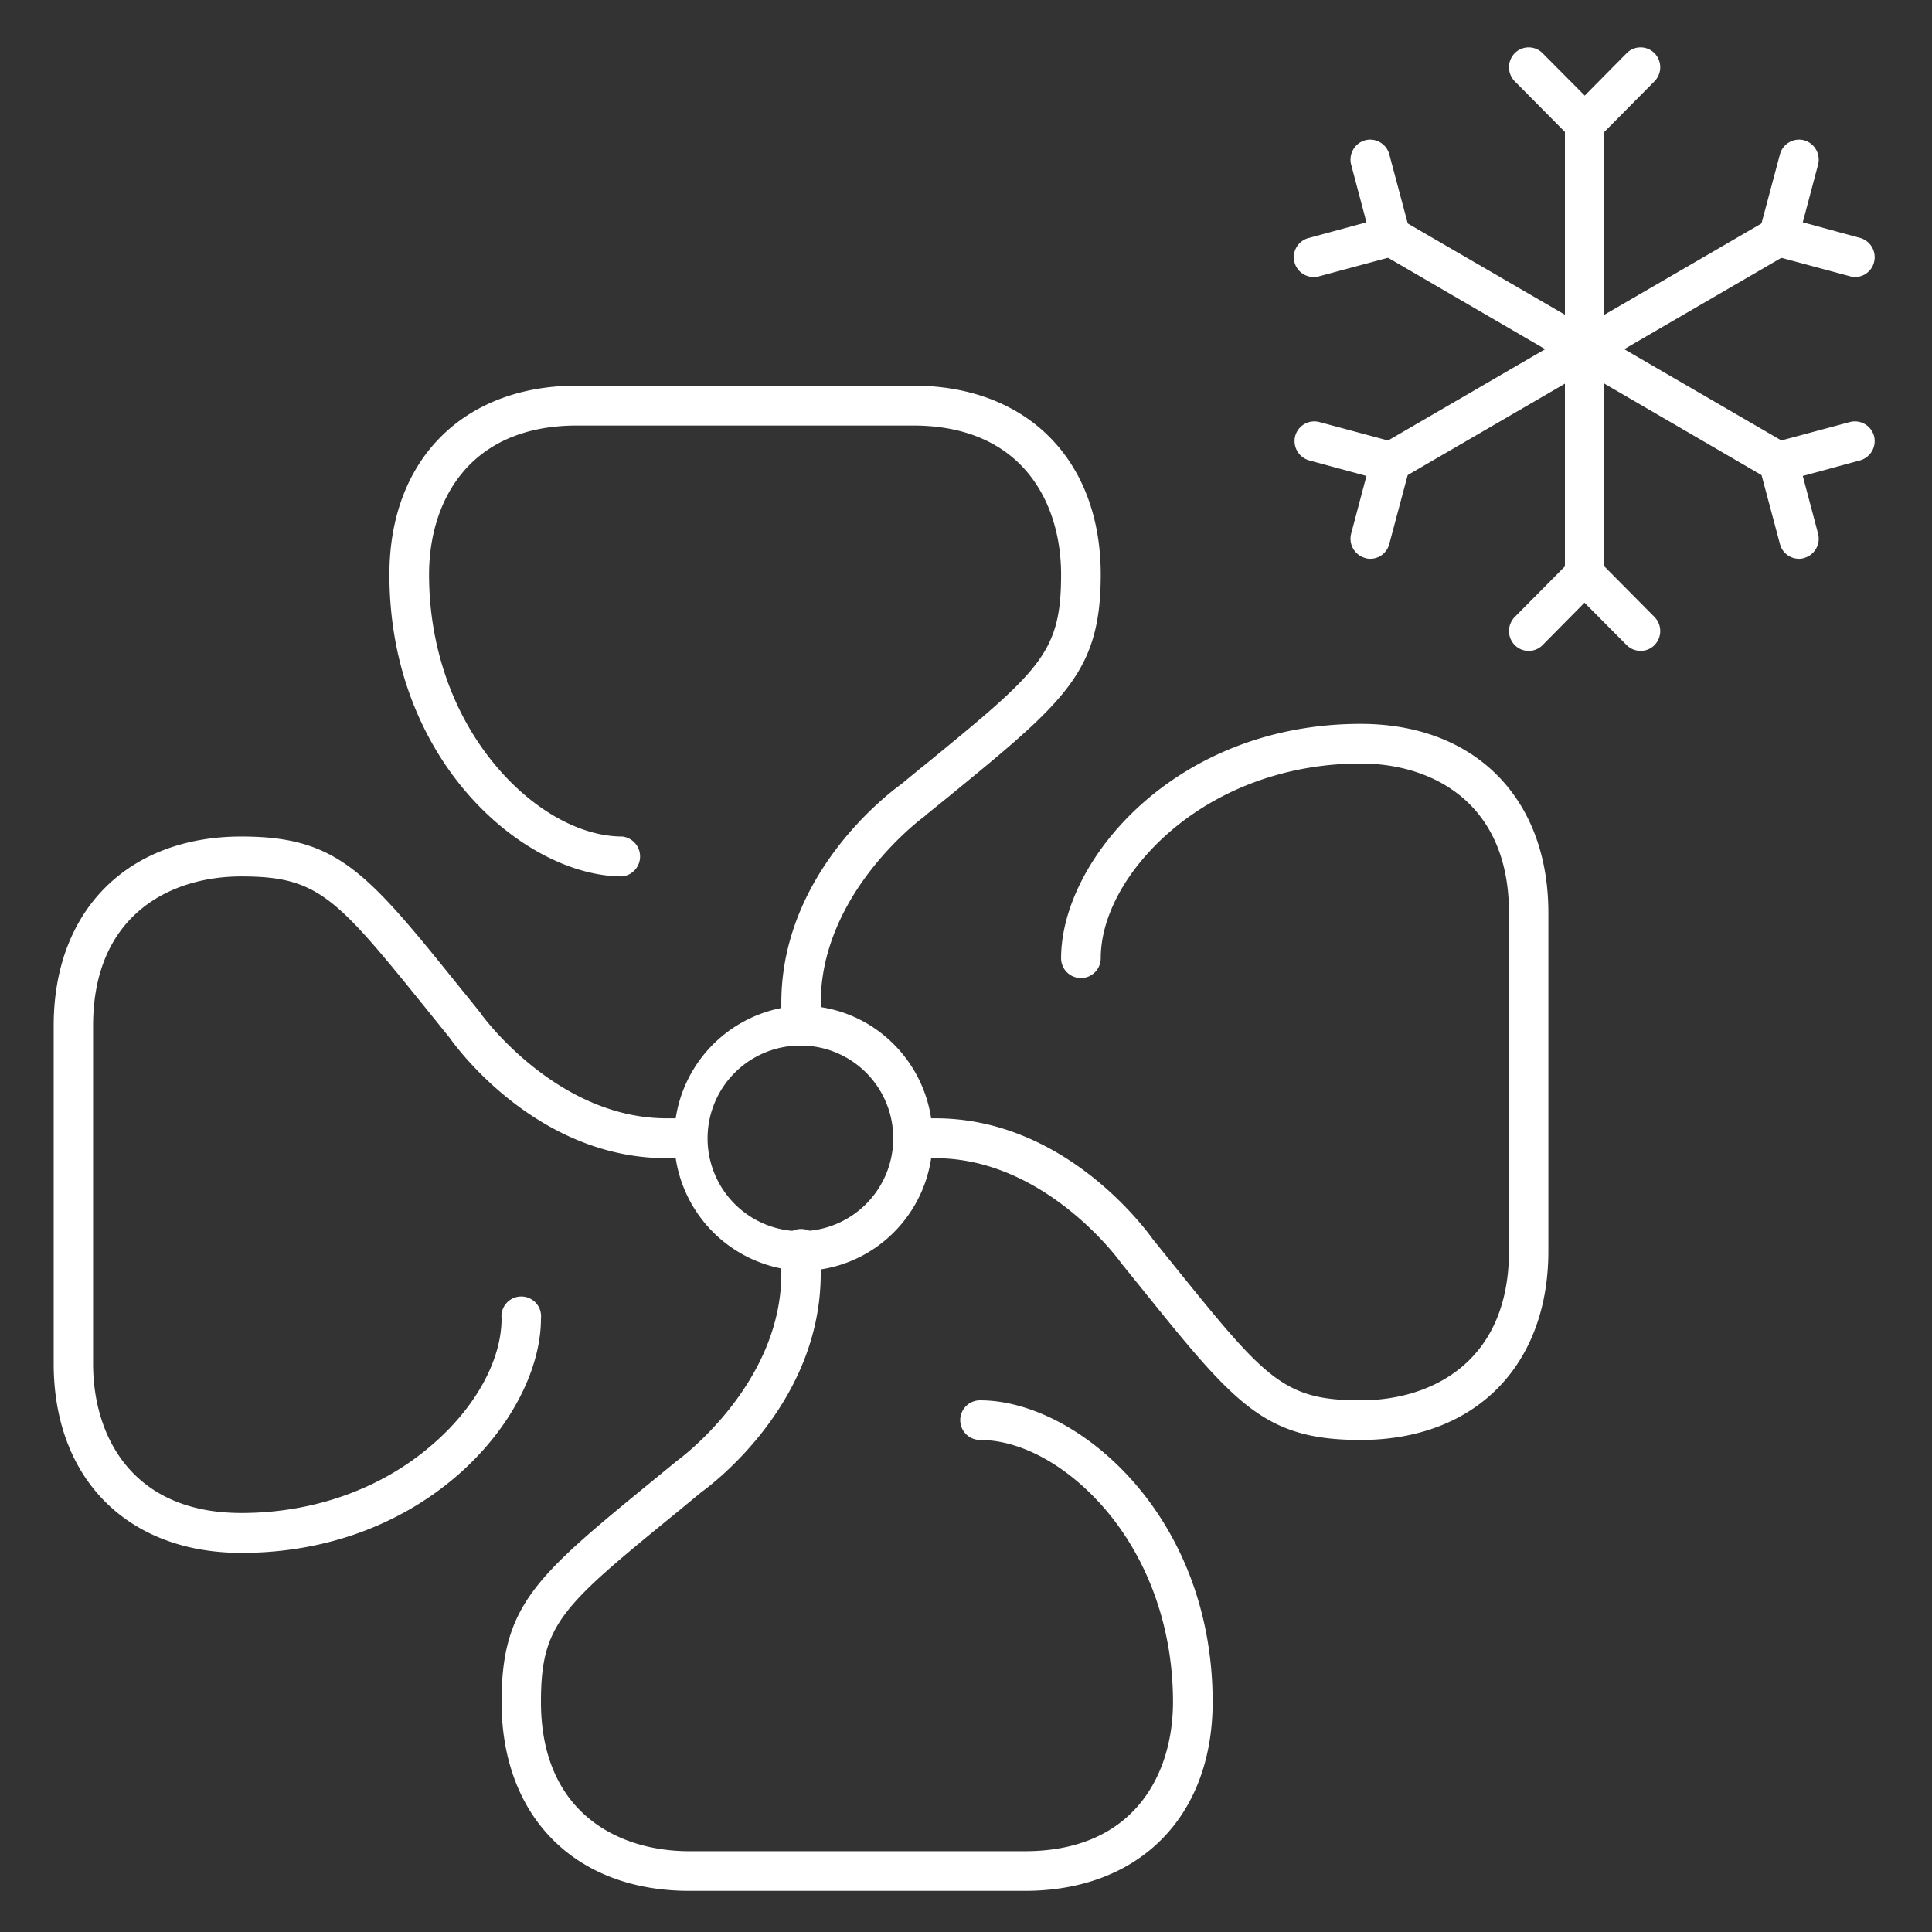 <svg xmlns="http://www.w3.org/2000/svg" xmlns:xlink="http://www.w3.org/1999/xlink" viewBox="0 0 770 770"><rect x="0" y="0" width="770" height="770" fill="#333333" stroke="none"/><defs><style>.a{fill:none;}.b{clip-path:url(#a);}.c{fill:#fff;}</style><clipPath id="a"><rect class="a" x="21.4" y="18.9" width="725.8" height="734.74"/></clipPath></defs><g class="b"><path class="c" d="M319.3,502.6a48.9,48.9,0,0,1,0-97.8c26.7,0,48.5,21.9,48.5,48.9S346,502.6,319.3,502.6Zm0-89.9a41,41,0,1,0,40.6,41A40.9,40.9,0,0,0,319.3,412.7Z"/><path class="c" d="M319.3,506.5a52.9,52.9,0,0,1,0-105.7c28.9,0,52.4,23.7,52.4,52.9S348.2,506.5,319.3,506.5Zm-44.6-52.8a44.6,44.6,0,1,0,89.2,0,44.6,44.6,0,1,1-89.2,0Zm44.6-37a37,37,0,1,0,36.7,37A36.9,36.9,0,0,0,319.3,416.7Z"/><path class="c" d="M546.1,218.7h-1a4.1,4.1,0,0,1-2.8-4.9l7.2-26.8-26.7-7.2a4,4,0,0,1,2-7.7l30.5,8.3a3.9,3.9,0,0,1,2.8,4.8l-8.2,30.7A3.8,3.8,0,0,1,546.1,218.7Z"/><path class="c" d="M546.1,222.7a6.4,6.4,0,0,1-2-.3,8,8,0,0,1-5.6-9.7l6.1-23-22.8-6.2a8,8,0,0,1-5.6-9.7,7.9,7.9,0,0,1,9.6-5.6l30.5,8.2a8,8,0,0,1,5.6,9.7l-8.2,30.7A7.8,7.8,0,0,1,546.1,222.7Zm8.2-38.6v0Z"/><path class="c" d="M739.3,106.4h-1l-30.5-8.2a4.1,4.1,0,0,1-2.8-4.9l8.2-30.7a3.9,3.9,0,1,1,7.6,2.1l-7.1,26.8,26.6,7.2a4,4,0,0,1-1,7.8Z"/><path class="c" d="M739.3,110.4a6.4,6.4,0,0,1-2-.3l-30.5-8.2a8,8,0,0,1-5.6-9.7l8.2-30.7a7.9,7.9,0,0,1,9.6-5.6,8,8,0,0,1,5.6,9.7l-6.1,23,22.8,6.2a8,8,0,0,1,5.6,9.7A7.8,7.8,0,0,1,739.3,110.4ZM717,63.5l-8.2,30.7Z"/><path class="c" d="M554.3,188.1a4,4,0,0,1-3.4-2,4.1,4.1,0,0,1,1.4-5.5L706.9,90.8a3.9,3.9,0,0,1,5.4,1.4,4.1,4.1,0,0,1-1.5,5.5L556.3,187.5A3.9,3.9,0,0,1,554.3,188.1Z"/><path class="c" d="M554.3,192a7.9,7.9,0,0,1-6.8-3.9,8,8,0,0,1,2.9-10.9L704.9,87.4a7.4,7.4,0,0,1,6-.8,7.7,7.7,0,0,1,4.8,3.7,8.1,8.1,0,0,1-2.9,10.8L558.2,191A8.7,8.7,0,0,1,554.3,192Zm0-7.9v0Z"/><path class="c" d="M523.8,106.4a4.1,4.1,0,0,1-3.8-2.9,4.1,4.1,0,0,1,2.8-4.9l26.7-7.2-7.2-26.8a4.1,4.1,0,0,1,2.8-4.9,3.9,3.9,0,0,1,4.8,2.8l8.2,30.7a4,4,0,0,1-2.8,4.9l-30.5,8.2Z"/><path class="c" d="M523.8,110.4a7.9,7.9,0,0,1-2-15.6l22.8-6.2-6.1-23a8,8,0,0,1,5.6-9.7,7.9,7.9,0,0,1,9.6,5.6l8.2,30.7a8,8,0,0,1-5.6,9.7l-30.5,8.2A6.4,6.4,0,0,1,523.8,110.4Zm16.1-12.3-16.1,4.3Zm6.2-34.6,8.2,30.7Z"/><path class="c" d="M717,218.7a3.9,3.9,0,0,1-3.8-2.9L705,185.1a3.9,3.9,0,0,1,2.8-4.8l30.5-8.3a4,4,0,0,1,2,7.7l-26.7,7.2,7.2,26.9a3.9,3.9,0,0,1-2.8,4.8Z"/><path class="c" d="M717,222.7a7.8,7.8,0,0,1-7.6-5.9l-8.2-30.7a8,8,0,0,1,5.6-9.7l30.5-8.2a7.9,7.9,0,0,1,9.6,5.6,8,8,0,0,1-5.6,9.7l-22.8,6.2,6.1,23a8,8,0,0,1-5.6,9.7A6.4,6.4,0,0,1,717,222.7Zm-8.2-38.6,1.2,4.4Z"/><path class="c" d="M708.8,188.1a3.5,3.5,0,0,1-1.9-.6L552.3,97.7a3.9,3.9,0,0,1-1.4-5.4,3.7,3.7,0,0,1,5.3-1.5l154.6,89.8a4,4,0,0,1,1.4,5.5A4,4,0,0,1,708.8,188.1Z"/><path class="c" d="M708.8,192a8.7,8.7,0,0,1-3.9-1L550.4,101.1a7.9,7.9,0,0,1-2.9-10.8,7.8,7.8,0,0,1,10.7-2.9l154.6,89.8a8.1,8.1,0,0,1,2.8,10.9A7.9,7.9,0,0,1,708.8,192ZM554.3,94.2l154.5,89.9Z"/><path class="c" d="M631.6,53.3a3.8,3.8,0,0,1-2.8-1.2L606.5,29.6a3.9,3.9,0,0,1,0-5.6,3.9,3.9,0,0,1,5.5,0l19.6,19.7L651.1,24a4,4,0,1,1,5.6,5.6L634.4,52.1A3.9,3.9,0,0,1,631.6,53.3Z"/><path class="c" d="M631.6,57.2a7.9,7.9,0,0,1-5.6-2.3L603.7,32.4a8,8,0,0,1,0-11.2,7.8,7.8,0,0,1,11.1,0l16.8,16.9,16.7-16.9a7.8,7.8,0,0,1,11.1,0,8,8,0,0,1,0,11.2L637.1,54.9A7.6,7.6,0,0,1,631.6,57.2Zm22.3-30.4L631.6,49.3Z"/><path class="c" d="M653.9,255.4a3.8,3.8,0,0,1-2.8-1.1l-19.6-19.7L612,254.3a4,4,0,0,1-5.6-5.6l22.3-22.5a4,4,0,0,1,5.6,0l22.3,22.5a3.9,3.9,0,0,1,0,5.6A3.5,3.5,0,0,1,653.9,255.4Z"/><path class="c" d="M653.9,259.4a7.9,7.9,0,0,1-5.6-2.3l-16.8-16.9-16.7,16.9a7.8,7.8,0,0,1-11.1,0,8,8,0,0,1,0-11.2L626,223.4a7.8,7.8,0,0,1,11.1,0l22.3,22.5a8,8,0,0,1,0,11.2A7.6,7.6,0,0,1,653.9,259.4Zm-15.7-23.7,15.7,15.8Z"/><path class="c" d="M631.6,233a4,4,0,0,1-4-4V49.3a4,4,0,1,1,7.9,0V229A4,4,0,0,1,631.6,233Z"/><path class="c" d="M631.6,236.9a7.9,7.9,0,0,1-7.9-7.9V49.3a7.9,7.9,0,1,1,15.7,0V229A7.8,7.8,0,0,1,631.6,236.9Zm0-187.6v0Z"/><path class="c" d="M319.3,412.7a4,4,0,0,1-4-4v-9c0-49.9,43-81.7,46.2-84l8.7-7.1c46.9-38.4,56.7-46.3,56.7-79.6,0-30.6-16.6-63.4-63-63.4H230c-46.4,0-62.9,32.8-62.9,63.4s9.8,57.8,27.6,78.9c15.6,18.5,35.5,29.5,53.2,29.5a4,4,0,1,1,0,7.9c-37,0-88.7-44.2-88.7-116.3,0-43.3,27.8-71.3,70.8-71.3H363.9c43,0,70.8,28,70.8,71.3,0,37-12.6,47.4-59.5,85.7-2.8,2.3-5.8,4.7-8.8,7.3h-.3c-.4.3-42.9,31.1-42.9,77.7v9A4,4,0,0,1,319.3,412.7Z"/><path class="c" d="M319.3,416.7a7.9,7.9,0,0,1-7.9-8v-9c0-51.1,42.3-83.2,47.7-87.1l7.9-6.5.8-.6c46.7-38.2,55.1-45.1,55.1-76.5,0-28.7-15.5-59.4-59-59.4H230c-43.5,0-59,30.7-59,59.4s9.5,55.9,26.7,76.3c14.8,17.6,33.6,28.1,50.3,28.1a8,8,0,0,1,0,15.9c-38.8,0-92.8-45.7-92.8-120.3,0-45.7,29.4-75.3,74.8-75.3H363.9c45.4,0,74.8,29.6,74.8,75.3,0,38.9-14.2,50.5-61,88.8l-8.9,7.2a.8.8,0,0,1-.4.4c-.4.3-41.3,30.1-41.3,74.4v9A7.9,7.9,0,0,1,319.3,416.7Zm0-17v0Zm44.6-80.8h-.1c-1.8,1.3-44.5,32.5-44.5,80.8C319.3,351.1,363.4,319.2,363.9,318.9Zm-116,22.4h0ZM163.1,229.1c0,44.6,20.4,78.2,44.3,96.5a106.7,106.7,0,0,1-15.7-15.2C173.3,288.6,163.1,259.7,163.1,229.1Zm267.6,4.8Zm0-.3h0Zm0-.1h0Zm0-.2h0Zm0-.2h0Zm.1-1.1a4.1,4.1,0,0,1-.1,1.1A4.1,4.1,0,0,0,430.8,232Zm0-.4v0Zm0-.2v0Zm0-.3h0Zm0-.5v0Zm0-.4v0Zm0-.2h0Zm0-1.1Zm-267.7,0Zm264.5-23.2a82.8,82.8,0,0,1,3.2,23.2A81.3,81.3,0,0,0,427.6,205.7Zm-261.3,0a81.3,81.3,0,0,0-3.2,23.2A82.8,82.8,0,0,1,166.3,205.7ZM230,161.6h0Z"/><path class="c" d="M542.3,570c-36.7,0-47-12.7-85.1-60l-7.2-8.9c0-.1-.1-.1-.1-.2s-30.9-43.3-77.1-43.3h-8.9a4,4,0,1,1,0-7.9h8.9c49.6,0,81.2,43.3,83.4,46.5l7.1,8.8c38.1,47.2,46,57,79,57,30.5,0,63-16.6,63-63.4V363.8c0-46.8-32.5-63.4-63-63.4S485,310.2,464,328.2c-18.3,15.7-29.3,35.7-29.3,53.6a3.9,3.9,0,0,1-3.9,4,4,4,0,0,1-4-4c0-37.3,44-89.4,115.5-89.4,43.1,0,70.9,28,70.9,71.4V498.6C613.2,541.9,585.4,570,542.3,570Z"/><path class="c" d="M542.3,573.9c-38.6,0-50.1-14.2-88.1-61.4l-7.2-8.9-.3-.4c-.3-.5-30-41.6-73.9-41.6h-8.9a8,8,0,0,1,0-15.9h8.9c50.7,0,82.7,42.7,86.6,48.1l7,8.7c38,47.1,44.8,55.6,75.9,55.6,28.6,0,59.1-15.6,59.1-59.5V363.8c0-43.8-30.5-59.5-59.1-59.5s-55.5,9.6-75.7,26.9c-17.5,15-27.9,33.9-27.9,50.7a7.9,7.9,0,1,1-15.8,0c0-39,45.5-93.4,119.4-93.4,45.5,0,74.8,29.6,74.8,75.3V498.6C617.1,544.4,587.8,573.9,542.3,573.9Zm.1-7.9Zm23.1-3.2a82.6,82.6,0,0,1-23.1,3.2A80.6,80.6,0,0,0,565.5,562.8ZM540.9,566h0Zm-82.1-60.3,1.2,1.4Zm-94.9-52h8.9c48.3,0,80,44.4,80.3,44.9H453c-1.3-1.8-32.2-44.8-80.2-44.8Zm66.9-71.9h0Zm111.5-85.4c-44.3,0-77.6,20.5-95.8,44.6a96.6,96.6,0,0,1,15-15.8C483.1,306.6,511.8,296.4,542.3,296.4Zm.1,0a82.7,82.7,0,0,1,23.1,3.3A77.2,77.2,0,0,0,542.4,296.4Z"/><path class="c" d="M96.2,614.9c-43.1,0-70.9-28-70.9-71.4V408.7c0-43.3,27.8-71.3,70.9-71.3,36.7,0,47,12.7,85.1,59.9l7.2,8.9c0,.1.1.2.1.3s30.9,43.2,77.1,43.2h8.9a4,4,0,0,1,4,4,3.9,3.9,0,0,1-4,3.9h-8.9c-49.6,0-81.2-43.3-83.4-46.5s-4.9-5.9-7.1-8.8c-38.1-47.2-46-57-79-57-30.5,0-63,16.7-63,63.5V543.5c0,46.8,32.5,63.5,63,63.5s57.3-9.9,78.3-27.9c18.3-15.6,29.3-35.7,29.3-53.6a4,4,0,1,1,7.9,0C211.7,562.8,167.7,614.9,96.2,614.9Z"/><path class="c" d="M96.2,618.9c-45.4,0-74.8-29.6-74.8-75.4V408.7c0-45.7,29.4-75.3,74.8-75.3,38.6,0,50.1,14.2,88.1,61.4l.5.6,6.7,8.3.3.5c.3.4,30,41.5,73.9,41.5h8.9a8,8,0,0,1,0,15.9h-8.9c-50.7,0-82.7-42.6-86.5-48l-7.1-8.8c-37.9-47-44.8-55.5-75.9-55.5-28.6,0-59.1,15.6-59.1,59.5V543.5c0,28.8,15.5,59.5,59.1,59.5,28.6,0,55.5-9.5,75.7-26.9,17.5-14.9,28-33.9,28-50.6a7.9,7.9,0,1,1,15.7,0C215.6,564.5,170.2,618.9,96.2,618.9Zm95.9-52.5a111,111,0,0,1-15,15.8c-21.7,18.5-50.4,28.7-80.9,28.7C140.5,610.9,173.9,590.5,192.1,566.4Zm-119,41.3a79.9,79.9,0,0,0,23,3.2A81.4,81.4,0,0,1,73.1,607.7Zm134.6-82.2ZM185.4,408.7h.1c1.3,1.9,32.3,44.9,80.2,44.9C217.4,453.7,185.7,409.2,185.4,408.7Zm-3.8-4.7,1.6,2ZM96.1,341.3a83.5,83.5,0,0,0-23,3.3A85.2,85.2,0,0,1,96.1,341.3Zm1.2,0h0Zm-1.1,0h0Zm-.1,0Z"/><path class="c" d="M408.5,749.7H274.7c-43.1,0-70.9-28-70.9-71.4,0-37,12.6-47.3,59.5-85.7l8.9-7.2c0-.1.1-.1.2-.2s42.9-31,42.9-77.6v-9a4,4,0,1,1,7.9,0v9c0,49.9-43,81.8-46.2,84l-8.7,7.2c-46.9,38.3-56.6,46.3-56.6,79.5,0,30.7,16.5,63.5,63,63.5H408.5c46.4,0,63-32.8,63-63.5s-9.8-57.7-27.6-78.8C428.3,581,408.4,570,390.6,570a4,4,0,0,1,0-8c37,0,88.8,44.3,88.8,116.3C479.3,721.7,451.5,749.7,408.5,749.7Z"/><path class="c" d="M408.5,753.6H274.7c-45.5,0-74.8-29.5-74.8-75.3,0-38.9,14.1-50.4,61-88.8l8.8-7.2.4-.3c.4-.3,41.3-30.1,41.3-74.4v-9a7.9,7.9,0,1,1,15.7,0v9c0,51.1-42.3,83.3-47.7,87.2l-8.6,7.1c-46.8,38.2-55.2,45.1-55.2,76.4,0,43.9,30.5,59.5,59.1,59.5H408.5c43.5,0,59-30.7,59-59.5s-9.4-55.9-26.6-76.3c-14.9-17.6-33.7-28.1-50.3-28.1a7.9,7.9,0,0,1,0-15.8c38.7,0,92.7,45.7,92.7,120.2C483.3,724.1,453.9,753.6,408.5,753.6Zm-133.8-7.9h0Zm-67-67.3a80.7,80.7,0,0,0,3.3,23.2A79.4,79.4,0,0,1,207.7,678.4Zm267.7,0a82.8,82.8,0,0,1-3.2,23.2A80.8,80.8,0,0,0,475.4,678.4Zm0,0Zm-267.7,0Zm223.4-96.7a102.6,102.6,0,0,1,15.8,15.2c18.4,21.8,28.5,50.7,28.5,81.4C475.4,633.6,455.1,600.1,431.1,581.7Zm-158.7,8.6-6.6,5.4c-13.6,11.1-24.2,19.8-32.4,27.4,8.2-7.6,18.8-16.3,32.4-27.4Zm46.9-82.7c0,48.6-44.2,80.5-44.6,80.9h0C276.6,587.1,319.3,555.9,319.3,507.6ZM390.6,566Z"/></g></svg>